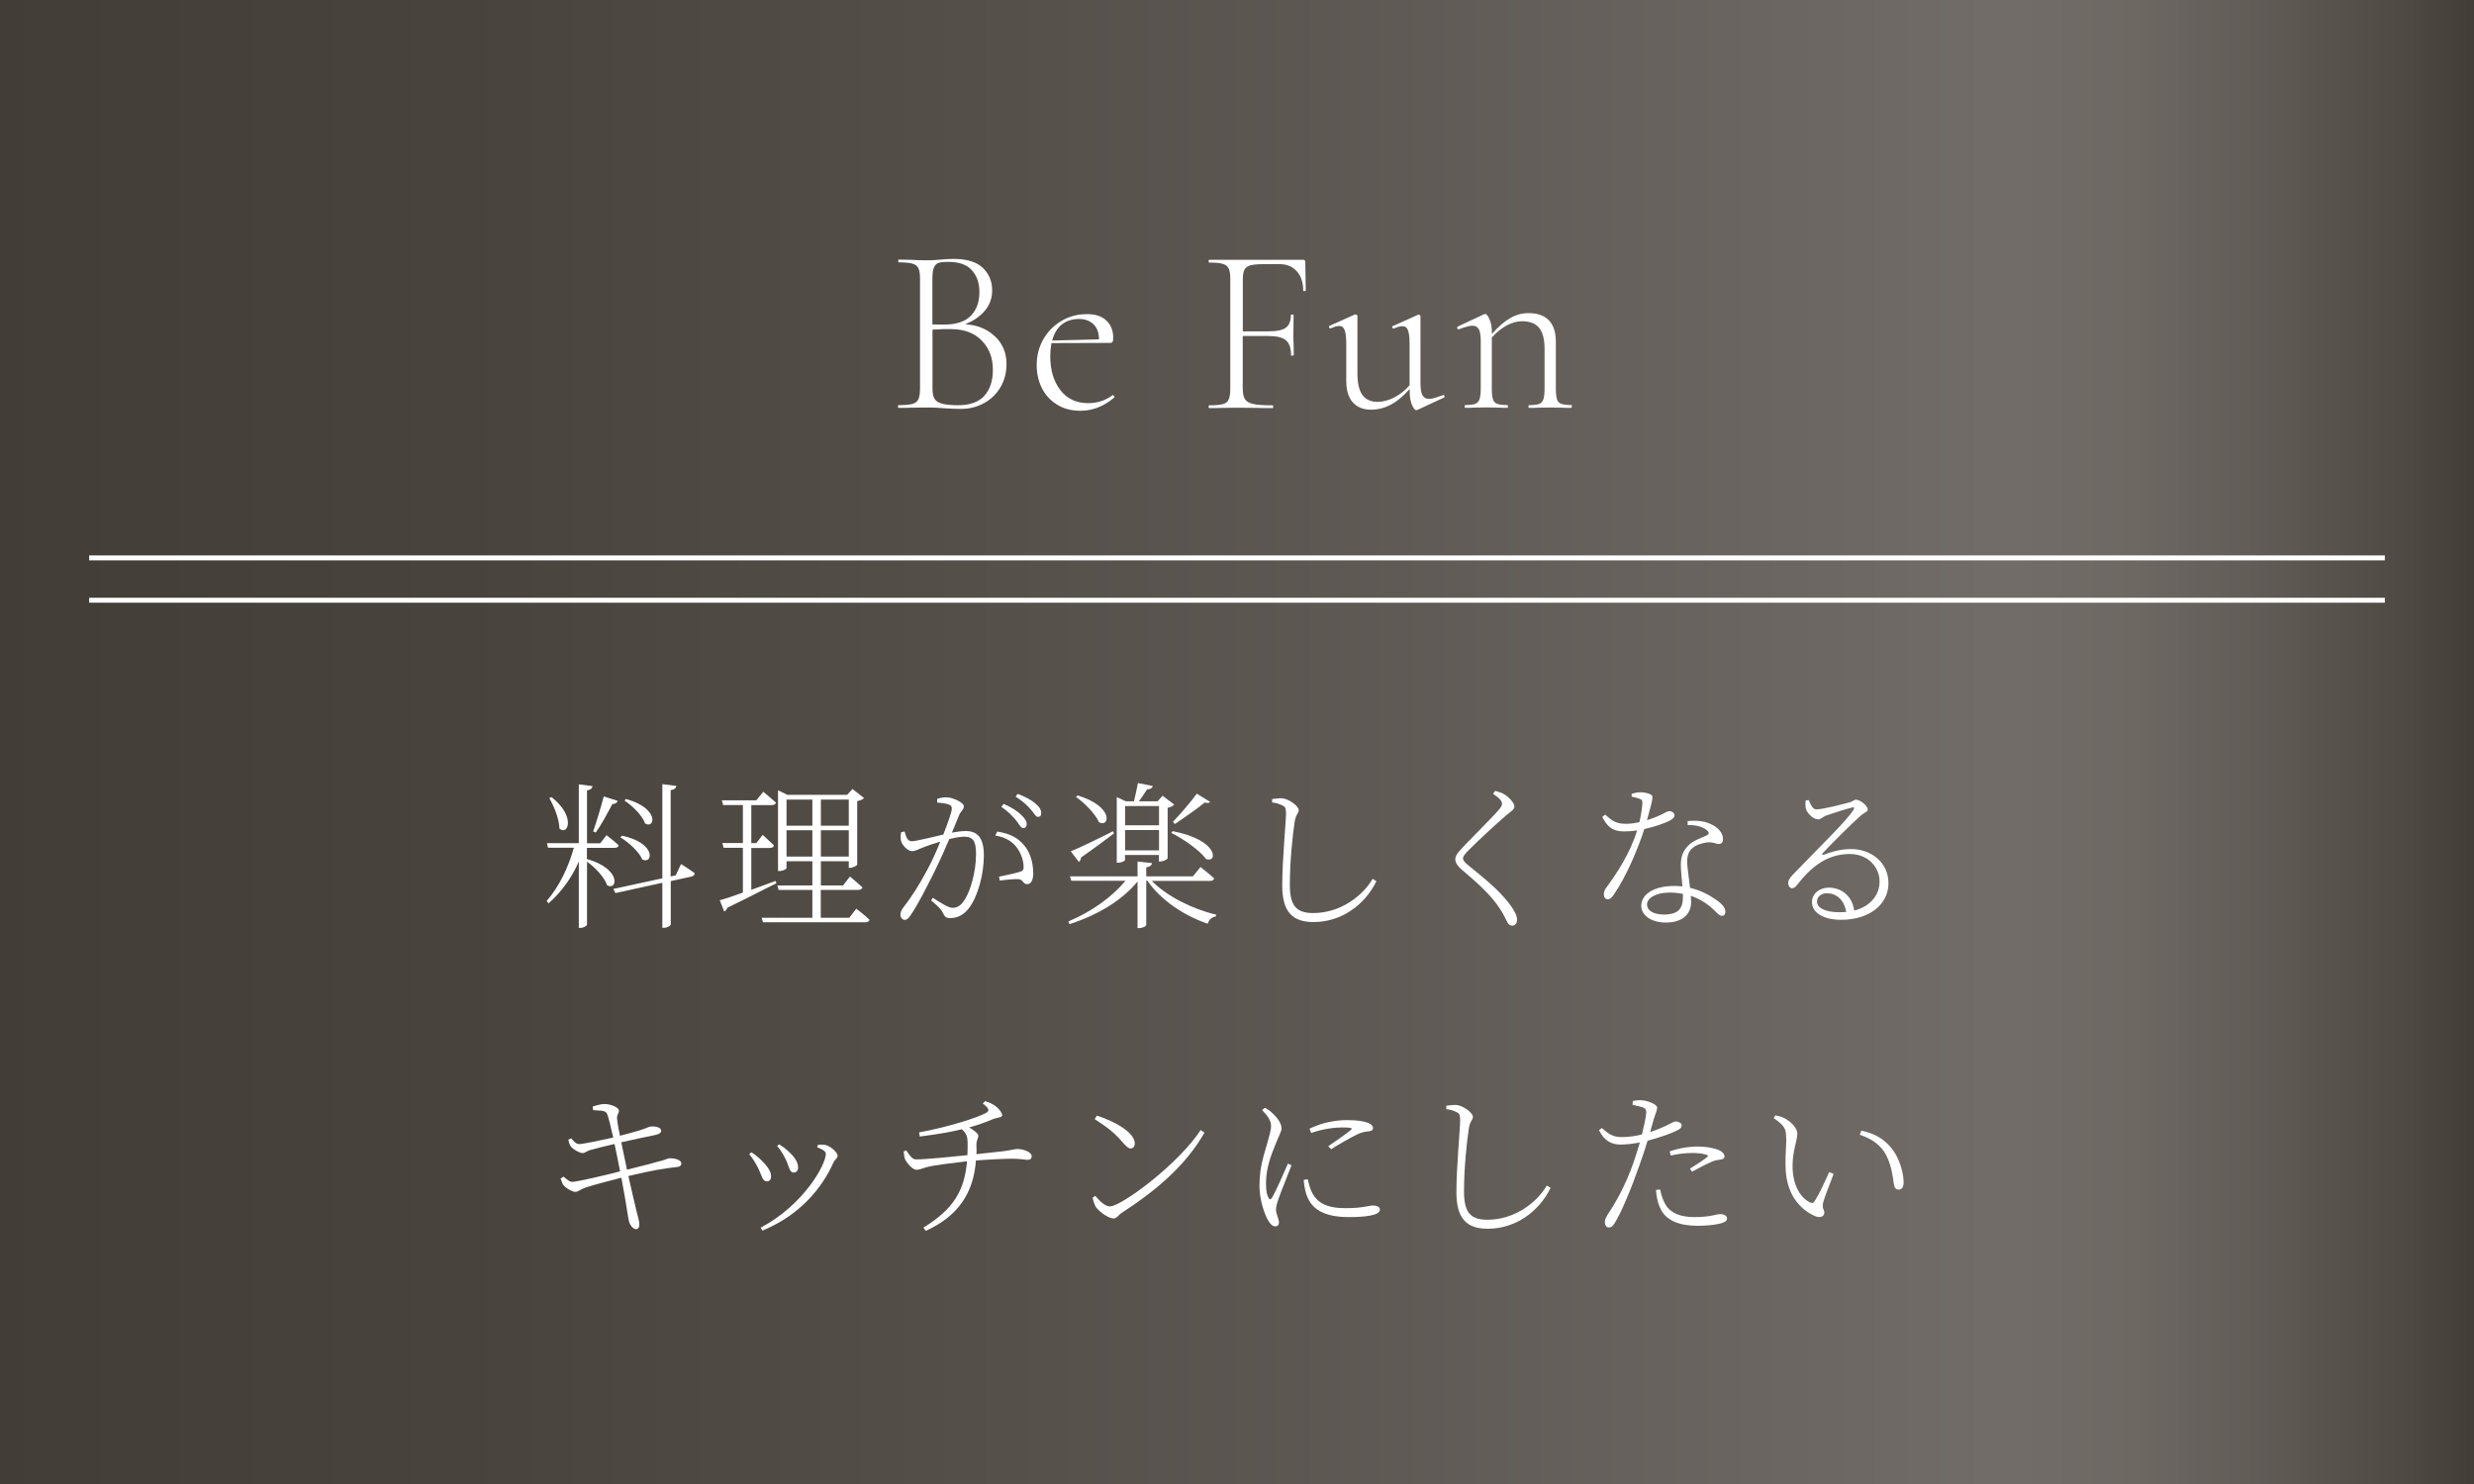 <?xml version="1.0" encoding="UTF-8"?>
<svg id="Layer_2" data-name="Layer 2" xmlns="http://www.w3.org/2000/svg" xmlns:xlink="http://www.w3.org/1999/xlink" viewBox="0 0 250 150">
  <rect x="0" y="0" width="250" height="150" fill="#808080" stroke="none"/>
  <defs>
    <style>
      .cls-1 {
        fill: #fff;
      }

      .cls-1, .cls-2 {
        stroke-width: 0px;
      }

      .cls-3 {
        fill: none;
        stroke: #fff;
        stroke-miterlimit: 10;
        stroke-width: .5px;
      }

      .cls-2 {
        fill: url(#_名称未設定グラデーション_2);
        opacity: .8;
      }
    </style>
    <linearGradient id="_名称未設定グラデーション_2" data-name="名称未設定グラデーション 2" x1="0" y1="75" x2="250" y2="75" gradientUnits="userSpaceOnUse">
      <stop offset="0" stop-color="#332c24"/>
      <stop offset=".2" stop-color="#3b342c"/>
      <stop offset=".52" stop-color="#524c45"/>
      <stop offset=".81" stop-color="#6d6761"/>
      <stop offset=".86" stop-color="#68625b"/>
      <stop offset=".91" stop-color="#5a534d"/>
      <stop offset=".97" stop-color="#423c34"/>
      <stop offset="1" stop-color="#332c24"/>
    </linearGradient>
  </defs>
  <g id="p">
    <g>
      <rect class="cls-2" width="250" height="150"/>
      <g>
        <path class="cls-1" d="m59.32,86.83c3.57,1.02,3.04,3.27,2.02,2.64-.26-.8-1.2-1.79-2.02-2.37v6.34c0,.14-.35.35-.67.35h-.16v-6.71c-.7,1.62-1.73,3.06-3.06,4.23l-.19-.24c1.28-1.47,2.19-3.39,2.75-5.38h-2.61l-.11-.46h3.22v-5.95l1.39.18c-.05.21-.16.37-.56.43v5.35h1.33l.64-.82s.77.59,1.23,1.02c-.03.18-.19.26-.42.26h-2.79v1.14Zm-3.59-6.26c2.53,1.98,1.63,3.97.8,3.17-.02-.98-.56-2.27-1.02-3.07l.22-.1Zm6.69.38c-.06.18-.24.32-.54.32-.51.96-1.12,2.11-1.68,2.88l-.26-.11c.32-.93.75-2.32,1.07-3.54l1.41.45Zm6.42,6.4s.85.53,1.36.91c0,.18-.14.29-.32.34l-2.1.46v4.37c0,.14-.35.35-.69.35h-.16v-4.55l-4.74,1.04-.21-.42,4.95-1.07v-9.52l1.42.18c-.05.21-.18.37-.58.43v8.72l.51-.11.54-1.14Zm-5.99-2.88c3.55.75,3.11,2.96,2.05,2.4-.32-.78-1.38-1.73-2.21-2.23l.16-.18Zm.4-3.71c3.43.94,2.94,3.07,1.94,2.48-.27-.8-1.26-1.78-2.08-2.32l.14-.16Z"/>
        <path class="cls-1" d="m78.46,89.28c-1.23.59-2.88,1.47-4.96,2.47-.05.18-.18.32-.32.38l-.45-1.14c.48-.11,1.31-.4,2.34-.77v-4.53h-1.95l-.13-.48h2.08v-3.84h-2l-.13-.48h3.49l.7-.86s.78.64,1.28,1.09c-.03.18-.21.26-.43.26h-2.06v3.84h.51l.64-.83s.69.62,1.14,1.06c-.05.18-.19.26-.42.26h-1.87v4.23c.77-.27,1.6-.59,2.45-.9l.1.26Zm8.08,2.58s.85.64,1.33,1.12c-.05.16-.19.24-.4.24h-10.37l-.13-.45h5.12v-2.82h-3.41l-.13-.45h3.54v-2.45h-2.61v.69c0,.1-.35.3-.72.3h-.14v-8.16l.94.46h6.05l.53-.59,1.17.91c-.11.13-.37.26-.69.32v6.42c-.02.08-.43.32-.74.32h-.11v-.67h-2.82v2.45h2.24l.7-.9s.77.64,1.26,1.09c-.03.18-.21.26-.43.26h-3.78v2.82h2.88l.7-.91Zm-7.06-11.04v2.64h2.61v-2.64h-2.61Zm2.61,5.76v-2.66h-2.61v2.66h2.61Zm.86-5.76v2.64h2.82v-2.64h-2.82Zm2.82,5.76v-2.66h-2.82v2.66h2.82Z"/>
        <path class="cls-1" d="m94.7,80.75c.24-.08.56-.16.94-.16.62,0,1.76.53,1.76.9,0,.34-.3.5-.46.86-.18.42-.43,1.06-.75,1.81.45-.08.99-.16,1.39-.16,1.17,0,1.84.64,1.84,2.47,0,1.92-.61,4.15-1.5,5.31-.45.61-1.09,1.02-1.9,1.02-.51,0-.58-.22-.78-.61-.13-.22-.26-.43-1.15-1.18l.18-.26c.86.56,1.6,1.01,1.95,1.01.5,0,.88-.18,1.31-.9.5-.78,1.1-2.67,1.1-4.55,0-1.23-.27-1.74-1.18-1.74-.4,0-.94.1-1.52.24-.46,1.09-1.02,2.32-1.57,3.43-.91,1.82-1.66,3.28-2.37,4.31-.21.32-.38.43-.58.43-.18,0-.42-.19-.42-.51,0-.22.05-.4.24-.67.9-1.17,1.57-2.19,2.51-3.95.42-.77.88-1.79,1.28-2.78-.62.18-1.2.38-1.54.51-.74.27-.94.45-1.33.45s-.98-.56-1.1-1.04c-.05-.21-.06-.59.02-.88l.34-.06c.14.43.24.98.72.98s2.03-.42,3.19-.67c.5-1.25.86-2.32.86-2.61,0-.19-.03-.32-.26-.42-.24-.11-.85-.18-1.22-.21v-.35Zm6.07,3.3c1.36.22,2.1.66,2.71,1.38.53.59.93,1.63.93,2.85,0,.59-.18,1.09-.61,1.09s-.38-.43-.83-.5c-.34-.05-1.38.06-1.94.14l-.08-.4c.56-.11,1.68-.34,2.14-.5.34-.11.37-.26.34-.67-.03-.4-.19-1.1-.67-1.76-.46-.61-1.1-1.04-2.19-1.23l.21-.4Zm.64-2.8c.8.35,1.38.72,1.76,1.09.4.38.58.66.58.98,0,.24-.13.38-.34.38-.26,0-.43-.4-.75-.8-.34-.4-.8-.9-1.47-1.34l.22-.3Zm1.42-1.01c.8.3,1.41.64,1.78.96.43.35.61.66.61.99,0,.26-.13.38-.35.38s-.4-.42-.75-.8c-.37-.42-.78-.78-1.49-1.25l.21-.29Z"/>
        <path class="cls-1" d="m116.36,89.01c1.52,1.58,4.19,2.9,6.53,3.44l-.02.18c-.38.05-.72.32-.82.74-2.37-.8-4.72-2.35-6.11-4.35h-.11v4.47c0,.13-.38.32-.72.32h-.16v-4.71c-1.55,1.9-4.02,3.39-6.87,4.31l-.13-.27c2.35-.98,4.43-2.48,5.78-4.11h-5.47l-.14-.45h6.83v-1.5l1.46.16c-.03.22-.19.37-.58.43v.91h4.71l.77-.94s.85.66,1.38,1.14c-.03.18-.19.26-.42.26h-5.91Zm-3.79-4.77c-.75.56-1.87,1.42-3.33,2.43-.02.21-.1.37-.22.45l-.82-1.07c.75-.29,2.51-1.14,4.27-2.03l.1.22Zm-3.68-3.84c3.73,1.12,3.23,3.31,2.16,2.71-.35-.85-1.47-1.95-2.32-2.56l.16-.14Zm4.8,6.51c0,.1-.34.29-.7.29h-.14v-6.63l.91.42h.83c.13-.54.3-1.31.4-1.84l1.5.3c-.06.21-.26.34-.58.34-.22.35-.54.82-.82,1.2h1.89l.5-.56,1.18.9c-.11.13-.38.26-.67.32v5.11c-.02.1-.46.32-.75.32h-.13v-.66h-3.43v.5Zm0-5.44v1.95h3.43v-1.95h-3.43Zm3.43,4.48v-2.05h-3.43v2.05h3.43Zm1.38-1.94c4.67.9,4.56,3.25,3.38,2.82-.64-.88-2.32-2.05-3.52-2.64l.14-.18Zm.02-.94c.82-.85,1.86-2.08,2.42-2.85l1.34.83c-.1.13-.27.14-.54.06-.69.59-2.03,1.5-3.01,2.18l-.21-.22Z"/>
        <path class="cls-1" d="m128.55,81.12v-.35c.43-.06.74-.1,1.01-.08.67.05,1.68.78,1.68,1.2,0,.3-.27.38-.4,1.1-.24,1.52-.5,4.19-.5,6.43,0,2.08.61,2.87,2.35,2.87,2.83,0,5.04-1.79,6.02-3.46l.38.24c-1.22,2.48-3.62,4.13-6.35,4.13-2.13,0-3.17-1.02-3.17-3.7,0-2.53.38-6.4.38-7.27,0-.54-.08-.69-.37-.82-.24-.13-.64-.26-1.04-.3Z"/>
        <path class="cls-1" d="m150.88,80.24l.21-.3c.34.1.61.16.9.34.48.27,1.04.88,1.04,1.23,0,.29-.22.42-.74.83-1.06.88-3.23,2.93-3.89,3.6-.46.48-.56.64-.56.82,0,.22.18.42.53.7,1.68,1.38,2.99,2.4,4.13,3.86.42.54.8,1.18.8,1.63,0,.4-.19.61-.5.61-.22,0-.4-.16-.48-.35-.18-.3-.32-.72-.77-1.38-.77-1.18-1.9-2.3-3.87-3.95-.4-.35-.62-.69-.62-1.04,0-.27.18-.56.4-.8.8-.93,3.17-3.22,3.94-4.13.29-.32.38-.48.38-.66,0-.26-.19-.54-.9-1.01Z"/>
        <path class="cls-1" d="m164.86,80.24c.27-.08.61-.16.88-.16.37,0,.82.08,1.09.24.26.14.21.37-.4,2.58,1.63-.51,1.94-.91,2.24-.91.35,0,.54.22.54.43,0,.27-.38.48-.54.56-.5.24-1.44.59-2.51.82-.56,1.76-1.76,4.72-3.09,6.64-.19.26-.35.46-.62.46s-.38-.27-.38-.51.08-.45.27-.7c.96-1.31,2.37-3.38,3.09-5.75-.43.06-.88.1-1.3.1-1.17,0-1.7-.46-2.22-1.46l.29-.24c.69.59,1.02.93,2.13.93.46,0,.94-.08,1.33-.16.16-.66.27-1.42.3-1.84.02-.34-.03-.45-.3-.54-.24-.08-.54-.16-.78-.21v-.27Zm5.68,2.75c.77-.08,1.55-.02,2.18.24.93.37,1.39.99,1.39,1.57,0,.32-.14.51-.42.51-.32,0-.54-.22-1.2-.16-.58.08-1.17.27-1.54.64-.38.37-.48.85-.46,1.44.02.46.18,1.54.29,2.51,1.09.26,1.97.74,2.59,1.18.72.48.98.88.98,1.22,0,.26-.1.43-.34.43-.26,0-.45-.24-.72-.5-.67-.66-1.46-1.2-2.43-1.52.02.24.03.45.03.62,0,1.3-.96,2.08-2.54,2.08s-2.5-.8-2.5-1.68c0-1.2,1.3-2.02,3.36-2.02.27,0,.54.02.8.05-.06-.77-.16-1.54-.16-2.21,0-.88.27-1.44.78-1.95.48-.46,1.18-.72,1.76-.96.38-.16.34-.4.02-.62-.46-.34-1.14-.48-1.87-.46v-.42Zm-.48,7.36c-.42-.08-.86-.13-1.34-.13-1.49,0-2.29.61-2.29,1.2,0,.56.56,1.02,1.73,1.02,1.62,0,1.9-.82,1.9-1.78v-.32Z"/>
        <path class="cls-1" d="m182.78,80.88c.19.43.37.93.78.93.64,0,2.74-.54,3.44-.74.29-.1.35-.24.54-.24.42,0,1.2.61,1.2.98,0,.27-.32.26-.88.78-.75.67-2.91,2.82-3.68,3.65-.1.1-.03.22.1.16.78-.3,1.73-.58,2.77-.58,2.05,0,3.83,1.38,3.78,3.55-.05,1.97-1.81,3.6-4.79,3.6-1.76,0-2.94-.7-2.94-1.79,0-.82.72-1.46,1.71-1.46,1.17,0,2.34.74,2.56,2.32,1.66-.43,2.53-1.58,2.56-2.85.06-1.39-1.04-2.87-3.02-2.87-2.34,0-3.97,1.39-5.31,3.12-.21.26-.32.34-.53.34-.18,0-.38-.21-.37-.58.02-.24.14-.43.46-.78,2.74-2.85,5.52-5.52,6.15-6.59.11-.19.03-.26-.13-.21-.5.1-1.98.58-2.69.83-.3.13-.51.37-.75.37-.54,0-1.09-.61-1.25-1.04-.06-.24-.06-.59-.02-.88l.3-.03Zm3.78,11.3c-.21-1.26-1.01-1.89-1.94-1.89-.56,0-1.01.32-1.01.85,0,.56.69,1.07,2.3,1.07.22,0,.43-.02.64-.03Z"/>
        <path class="cls-1" d="m59.87,111.86c.38-.14.94-.27,1.17-.27.7,0,1.5.35,1.5.67.02.29-.24.38-.18.88.06.54.14.94.29,1.66.7-.18,1.42-.37,2.03-.56.67-.21.88-.35,1.04-.37.45-.05,1.09.06,1.09.42,0,.26-.26.35-.59.43-.86.18-2.45.51-3.44.74.19.91.38,1.86.58,2.77,1.25-.3,3.06-.78,3.57-.93.46-.13.53-.21.67-.22.66-.03,1.25.19,1.25.51,0,.16-.08.34-.45.37-1.39.16-2.32.3-4.9.91.35,1.55.66,2.9.82,3.54.16.67.29,1.02.29,1.41,0,.19-.1.42-.35.42-.29,0-.62-.43-.7-.8-.08-.26-.21-1.28-.37-2.18-.1-.58-.24-1.38-.4-2.22-1.15.29-2.69.7-3.57.98-.61.21-.77.45-1.1.45-.27,0-.9-.34-1.17-.66-.11-.14-.19-.37-.3-.69l.3-.19c.4.35.64.53.86.53.48,0,3.31-.66,4.85-1.06-.21-1.07-.42-2.13-.56-2.77-.93.22-1.82.43-2.48.62-.43.14-.48.3-.75.3-.3,0-.98-.38-1.18-.66-.14-.19-.19-.37-.26-.69l.29-.14c.24.27.46.58.82.58s2.11-.37,3.43-.66c-.24-.99-.48-2.16-.67-2.48-.18-.29-.9-.24-1.36-.29l-.05-.35Z"/>
        <path class="cls-1" d="m75.71,116.66l.21-.19c.42.24.82.61,1.09.88.59.58.91,1.1.91,1.55,0,.3-.14.51-.42.51-.48,0-.5-.59-.94-1.44-.26-.5-.54-.94-.85-1.31Zm1.34,7.73l-.19-.3c4.31-2.26,6.59-6.34,6.59-7.46,0-.22-.22-.42-.88-.67l.1-.26c.21,0,.46-.02.72.03.54.11,1.25.75,1.25,1.1,0,.26-.26.34-.43.7-1.14,2.54-3.35,5.28-7.15,6.85Zm1.47-8.56l.21-.16c.46.27.82.56,1.15.91.45.43.77.93.77,1.44,0,.32-.19.5-.46.5-.43,0-.45-.66-.83-1.41-.21-.42-.48-.88-.83-1.28Z"/>
        <path class="cls-1" d="m99.53,111.3c.58.16.98.42,1.2.61s.54.56.54.82c0,.24-.5.22-.88.37-.78.34-1.6.62-2.46.86.46.26.93.62.93.83,0,.29-.21.43-.19,1.02.02.29.02.58,0,.85,1.02-.11,2.22-.24,2.74-.3,1.01-.14,1.07-.22,1.42-.22.56,0,1.42.3,1.42.72,0,.21-.08.37-.42.37-.24,0-.77-.11-1.54-.11-.67,0-2.5.08-3.67.18-.24,3.22-1.73,5.59-5.06,7.11l-.26-.32c3.01-1.84,4.16-3.7,4.42-6.71-1.25.14-3.33.4-3.94.56-.46.1-.8.3-1.18.3s-.98-.69-1.15-1.09c-.06-.16-.11-.42-.13-.77l.26-.1c.32.48.59.91.99.91,1.01,0,3.89-.29,5.19-.43.02-.4.02-.82.02-1.26-.02-.62-.1-.93-.59-1.36-.85.22-1.89.43-4.24.74l-.08-.42c2.79-.5,6.08-1.52,6.87-2.03.24-.18.21-.42-.43-.88l.22-.24Z"/>
        <path class="cls-1" d="m121.33,114.23l.38.26c-1.94,3.39-4.95,5.89-8.4,8.13-.26.16-.45.54-.77.54-.54,0-1.49-.7-1.81-1.17-.14-.24-.29-.74-.32-.94l.26-.18c.5.58,1.01,1.07,1.5,1.07,1.12,0,6.88-4.23,9.16-7.72Zm-10.5-1.47c1.74.56,3.84,1.68,3.84,2.82,0,.32-.18.5-.43.5-.21,0-.38-.16-.8-.62-.78-.91-1.44-1.46-2.82-2.34l.21-.35Z"/>
        <path class="cls-1" d="m130.51,117.78c-.32.85-1.1,2.75-1.3,3.36-.16.45-.27.83-.27,1.12,0,.45.3.94.3,1.3,0,.26-.13.4-.38.4s-.5-.24-.69-.56c-.38-.62-.9-2.11-.9-3.52,0-2.02.51-3.3.77-4.26.19-.77.4-1.31.4-1.79.02-.54-.34-1.04-.91-1.63l.29-.22c.27.14.48.27.7.48.3.26.98.96.98,1.58,0,.34-.21.62-.61,1.63-.35.88-.96,2.29-.96,3.94,0,.91.13,1.25.26,1.46.1.19.21.22.34,0,.35-.54,1.26-2.64,1.62-3.46l.37.18Zm1.63,1.42c.1.38.26,1.02.48,1.42.53.93,1.38,1.5,3.36,1.5,1.74,0,2.34-.27,2.74-.27.37,0,.72.11.72.42,0,.58-1.46.75-3.14.75-2.39,0-3.78-.72-4.29-2.3-.16-.48-.24-1.01-.27-1.46l.4-.06Zm.19-5.12c1.3-.62,2.64-.86,3.75-.86s1.71.1,2.22.3c.3.13.45.34.45.51,0,.14-.08.27-.4.32-.37.03-.72.08-1.22.32-.7.34-1.86,1.01-2.62,1.49l-.29-.3c.72-.5,1.94-1.34,2.27-1.63.21-.18.18-.27-.85-.27-.69,0-1.81.1-3.15.56l-.16-.43Z"/>
        <path class="cls-1" d="m146.15,112.12v-.35c.43-.06.74-.1,1.01-.08.67.05,1.68.78,1.68,1.2,0,.3-.27.38-.4,1.1-.24,1.52-.5,4.19-.5,6.43,0,2.08.61,2.87,2.35,2.87,2.83,0,5.04-1.79,6.02-3.46l.38.24c-1.22,2.48-3.62,4.13-6.35,4.13-2.13,0-3.17-1.02-3.17-3.7,0-2.53.38-6.4.38-7.27,0-.54-.08-.69-.37-.82-.24-.13-.64-.26-1.04-.3Z"/>
        <path class="cls-1" d="m165.02,111.28c.32-.05.56-.1.94-.06.48.03,1.49.38,1.5.74,0,.24-.19.66-.34,1.14-.1.35-.22.8-.37,1.33.86-.29,1.57-.61,2.08-.88.22-.13.38-.19.51-.19.26,0,.59.14.59.37,0,.26-.14.4-.62.61-.32.18-1.65.66-2.82.96-.24.8-.53,1.68-.82,2.47-.78,2.24-1.81,4.75-2.51,5.87-.21.32-.35.43-.62.43-.21,0-.37-.26-.37-.54s.1-.42.29-.77c.85-1.28,1.78-2.91,2.59-5.2.22-.64.45-1.38.66-2.08-.61.11-1.33.21-1.95.21-.88,0-1.65-.35-2.18-1.46l.29-.21c.66.59,1.14.91,1.94.91.75.02,1.5-.11,2.11-.26.21-.85.37-1.6.43-2.13.03-.35-.06-.5-.37-.62-.32-.1-.69-.18-1.01-.24l.03-.38Zm2.74,8.96c.1.48.26,1.06.56,1.55.53.85,1.52,1.23,2.91,1.23,1.67,0,2.15-.3,2.62-.3.32,0,.67.14.67.45s-.43.45-.86.54c-.48.1-1.2.19-2.11.19-1.71,0-3.2-.46-3.78-1.78-.3-.64-.38-1.25-.43-1.84l.42-.05Zm.98-3.87c.74-.26,1.78-.48,2.79-.48s1.79.19,2.19.37c.34.16.54.4.54.64,0,.26-.27.29-.58.34-.3.03-.51.08-.93.29-.45.19-1.22.61-1.76.9l-.22-.3c.58-.37,1.54-.98,1.74-1.18.14-.1.08-.18-.06-.22-.4-.14-.93-.19-1.41-.19-.75,0-1.5.1-2.21.26l-.1-.4Z"/>
        <path class="cls-1" d="m180.49,115.04c0-.86-.06-1.2-1.26-2.03l.18-.27c.37.08.61.14.88.27.53.26,1.33.93,1.33,1.57,0,.7-.48,1.73-.48,3.28,0,2.18.98,3.28,1.7,3.65.24.13.4.1.54-.11.48-.75,1.02-1.95,1.46-2.93l.45.19c-.38,1.01-.93,2.37-1.04,2.83-.18.66.1.77.1,1.07,0,.37-.37.61-.96.35-1.23-.54-2.93-1.92-2.96-5.09-.02-1.12.08-2.16.08-2.79Zm7.44-.34l.16-.42c1.47.32,2.21.86,2.88,1.58.9.96,1.39,2.59,1.39,3.63,0,.54-.19.75-.53.75-.24,0-.4-.19-.45-.54-.1-.7-.26-2.18-.98-3.28-.59-.88-1.46-1.38-2.48-1.73Z"/>
      </g>
      <line class="cls-3" x1="9.01" y1="56.39" x2="240.99" y2="56.39"/>
      <line class="cls-3" x1="9.01" y1="60.67" x2="240.99" y2="60.67"/>
      <g>
        <path class="cls-1" d="m100.56,34.01c.77.75,1.15,1.68,1.15,2.78,0,.86-.2,1.64-.6,2.33-.4.69-.95,1.23-1.66,1.62-.7.39-1.48.59-2.33.59-.54,0-1.12-.02-1.73-.07-.22-.02-.49-.03-.79-.05-.3-.02-.65-.02-1.03-.02l-1.58.02c-.29.02-.69.02-1.2.02-.03,0-.05-.05-.05-.14s.02-.14.05-.14c.64,0,1.11-.04,1.4-.12.3-.08.5-.24.61-.47.11-.23.17-.59.17-1.07v-11.11c0-.48-.05-.83-.16-1.06-.1-.22-.3-.38-.6-.47-.3-.09-.76-.13-1.38-.13-.05,0-.07-.05-.07-.14s.02-.14.07-.14l1.15.02c.64.03,1.17.05,1.58.05.29,0,.56,0,.82-.02.26-.02.48-.03.67-.05.5-.05.94-.07,1.32-.07,1.33,0,2.31.3,2.94.9.63.6.95,1.36.95,2.29,0,.78-.25,1.47-.74,2.05-.5.58-1.16,1.04-1.99,1.36,1.25.08,2.26.5,3.02,1.25Zm-5.71-7.44c-.21.06-.36.22-.47.46s-.16.64-.16,1.2v4.56l1.13.02c1.26,0,2.18-.3,2.76-.9.58-.6.86-1.4.86-2.39,0-.9-.25-1.63-.76-2.2-.5-.57-1.3-.85-2.39-.85-.45,0-.78.03-.98.1Zm4.6,13.45c.58-.62.88-1.49.88-2.63,0-1.22-.37-2.2-1.12-2.96-.74-.76-1.75-1.15-3.01-1.16-.59-.02-1.25,0-1.97.05v5.98c0,.43.07.76.2,1,.14.23.39.4.76.5.37.1.9.16,1.61.16,1.18,0,2.07-.31,2.65-.92Z"/>
        <path class="cls-1" d="m112.46,39.94s.09.03.13.08c.04.06.04.11.01.16-1.06.9-2.2,1.34-3.43,1.34-.93,0-1.73-.22-2.4-.65-.67-.43-1.18-1-1.51-1.69-.34-.7-.5-1.45-.5-2.27,0-.96.22-1.83.67-2.62.45-.78,1.06-1.4,1.84-1.86.78-.46,1.64-.68,2.58-.68.83,0,1.48.21,1.94.64.46.42.7,1,.7,1.74,0,.19-.02.33-.06.41-.04.08-.12.12-.23.12l-5.95.02c-.08.45-.12.89-.12,1.32,0,1.41.34,2.55,1.02,3.43.68.88,1.61,1.32,2.8,1.32.94,0,1.78-.27,2.5-.82h.02Zm-5.17-7.14c-.46.38-.78.92-.97,1.62l4.73-.12c0-.66-.18-1.16-.55-1.52-.37-.36-.86-.54-1.46-.54-.7,0-1.28.19-1.74.56Z"/>
        <path class="cls-1" d="m131.95,29.36s-.04.07-.13.07-.13-.02-.13-.07c0-.82-.22-1.46-.65-1.94-.43-.48-1-.72-1.7-.72h-1.66c-.59,0-1.03.04-1.32.12-.29.08-.49.22-.6.43-.11.21-.17.53-.17.96v5.28h2.62c.82,0,1.39-.12,1.73-.37.34-.25.5-.68.5-1.28,0-.03.05-.05.14-.05s.14.02.14.05l-.02,1.9c0,.46,0,.81.02,1.03l.02,1.13s-.05.05-.14.05-.14-.02-.14-.05c0-.72-.17-1.22-.52-1.51-.34-.29-.96-.43-1.84-.43h-2.52v5.26c0,.51.07.88.22,1.12.14.23.42.4.83.49.41.1,1.06.14,1.96.14.05,0,.07.05.07.14s-.02.14-.07.14c-.66,0-1.17,0-1.54-.02l-2.09-.02-1.58.02c-.29.02-.69.02-1.2.02-.03,0-.05-.05-.05-.14s.02-.14.05-.14c.62,0,1.08-.04,1.38-.12.3-.08.5-.24.6-.47.1-.23.16-.59.16-1.07v-11.11c0-.48-.05-.83-.16-1.06-.1-.22-.3-.38-.6-.47-.3-.09-.76-.13-1.38-.13-.03,0-.05-.05-.05-.14s.02-.14.05-.14h9.5c.14,0,.22.07.22.22l.05,2.9Z"/>
        <path class="cls-1" d="m145.84,39.92c.06,0,.11.04.13.11s0,.12-.06.16l-2.69,1.25-.1.02c-.14,0-.29-.18-.44-.54-.15-.36-.23-.82-.23-1.38v-.22c-.66.74-1.3,1.27-1.94,1.6-.64.33-1.3.49-1.97.49-.78,0-1.4-.25-1.84-.74-.44-.5-.66-1.22-.66-2.18v-3.72c0-.66-.05-1.12-.16-1.4-.1-.28-.28-.42-.54-.42-.24,0-.53.08-.86.24h-.05c-.06,0-.11-.04-.13-.12-.02-.08,0-.13.06-.14l2.52-1.13.1-.02s.07.02.12.05c.05.03.07.07.07.12v5.83c0,.96.17,1.67.5,2.14.34.46.84.7,1.51.7.56,0,1.13-.15,1.7-.44.58-.3,1.1-.71,1.56-1.24v-4.15c0-.66-.05-1.12-.16-1.4-.1-.28-.29-.42-.56-.42-.24,0-.53.08-.86.24h-.05c-.06,0-.1-.04-.12-.12-.02-.08,0-.13.07-.14l2.52-1.13.07-.02s.09.02.13.05c.04.03.06.07.06.12v6.79c0,.54.07.94.2,1.19.14.25.36.37.68.37.16,0,.36-.04.59-.11.23-.07.48-.16.76-.25h.05Z"/>
        <path class="cls-1" d="m158.83,41.09c0,.1-.02.14-.07.14-.37,0-.66,0-.86-.02l-1.25-.02-1.27.02c-.21.02-.5.02-.86.02-.05,0-.07-.05-.07-.14s.02-.14.07-.14c.46,0,.8-.04,1.01-.12.21-.08.35-.24.43-.47.08-.23.12-.59.12-1.07v-4.01c0-.98-.18-1.69-.55-2.14-.37-.45-.94-.67-1.73-.67-.51,0-1.04.15-1.57.44-.54.3-1.03.7-1.48,1.21v5.16c0,.48.04.84.11,1.07.07.23.22.39.43.47.22.08.56.12,1.02.12.05,0,.07.05.07.14s-.02.14-.07.14c-.37,0-.66,0-.86-.02l-1.25-.02-1.27.02c-.21.02-.5.02-.86.02-.05,0-.07-.05-.07-.14s.02-.14.07-.14c.46,0,.8-.04,1.01-.12.21-.08.35-.24.43-.47.08-.23.12-.59.12-1.07v-4.8c0-.56-.06-.96-.19-1.2-.13-.24-.35-.36-.67-.36-.26,0-.7.12-1.34.36h-.05c-.06,0-.11-.04-.13-.11-.02-.07,0-.12.06-.16l2.66-1.25s.07-.02.12-.02c.13,0,.27.18.43.54.16.36.24.82.24,1.38v.1c.64-.74,1.26-1.27,1.85-1.61.59-.34,1.21-.5,1.85-.5.9,0,1.58.24,2.05.72.47.48.71,1.21.71,2.18v4.73c0,.48.04.84.11,1.07.07.23.22.39.43.47.22.08.56.12,1.02.12.05,0,.07.05.07.14Z"/>
      </g>
    </g>
  </g>
</svg>